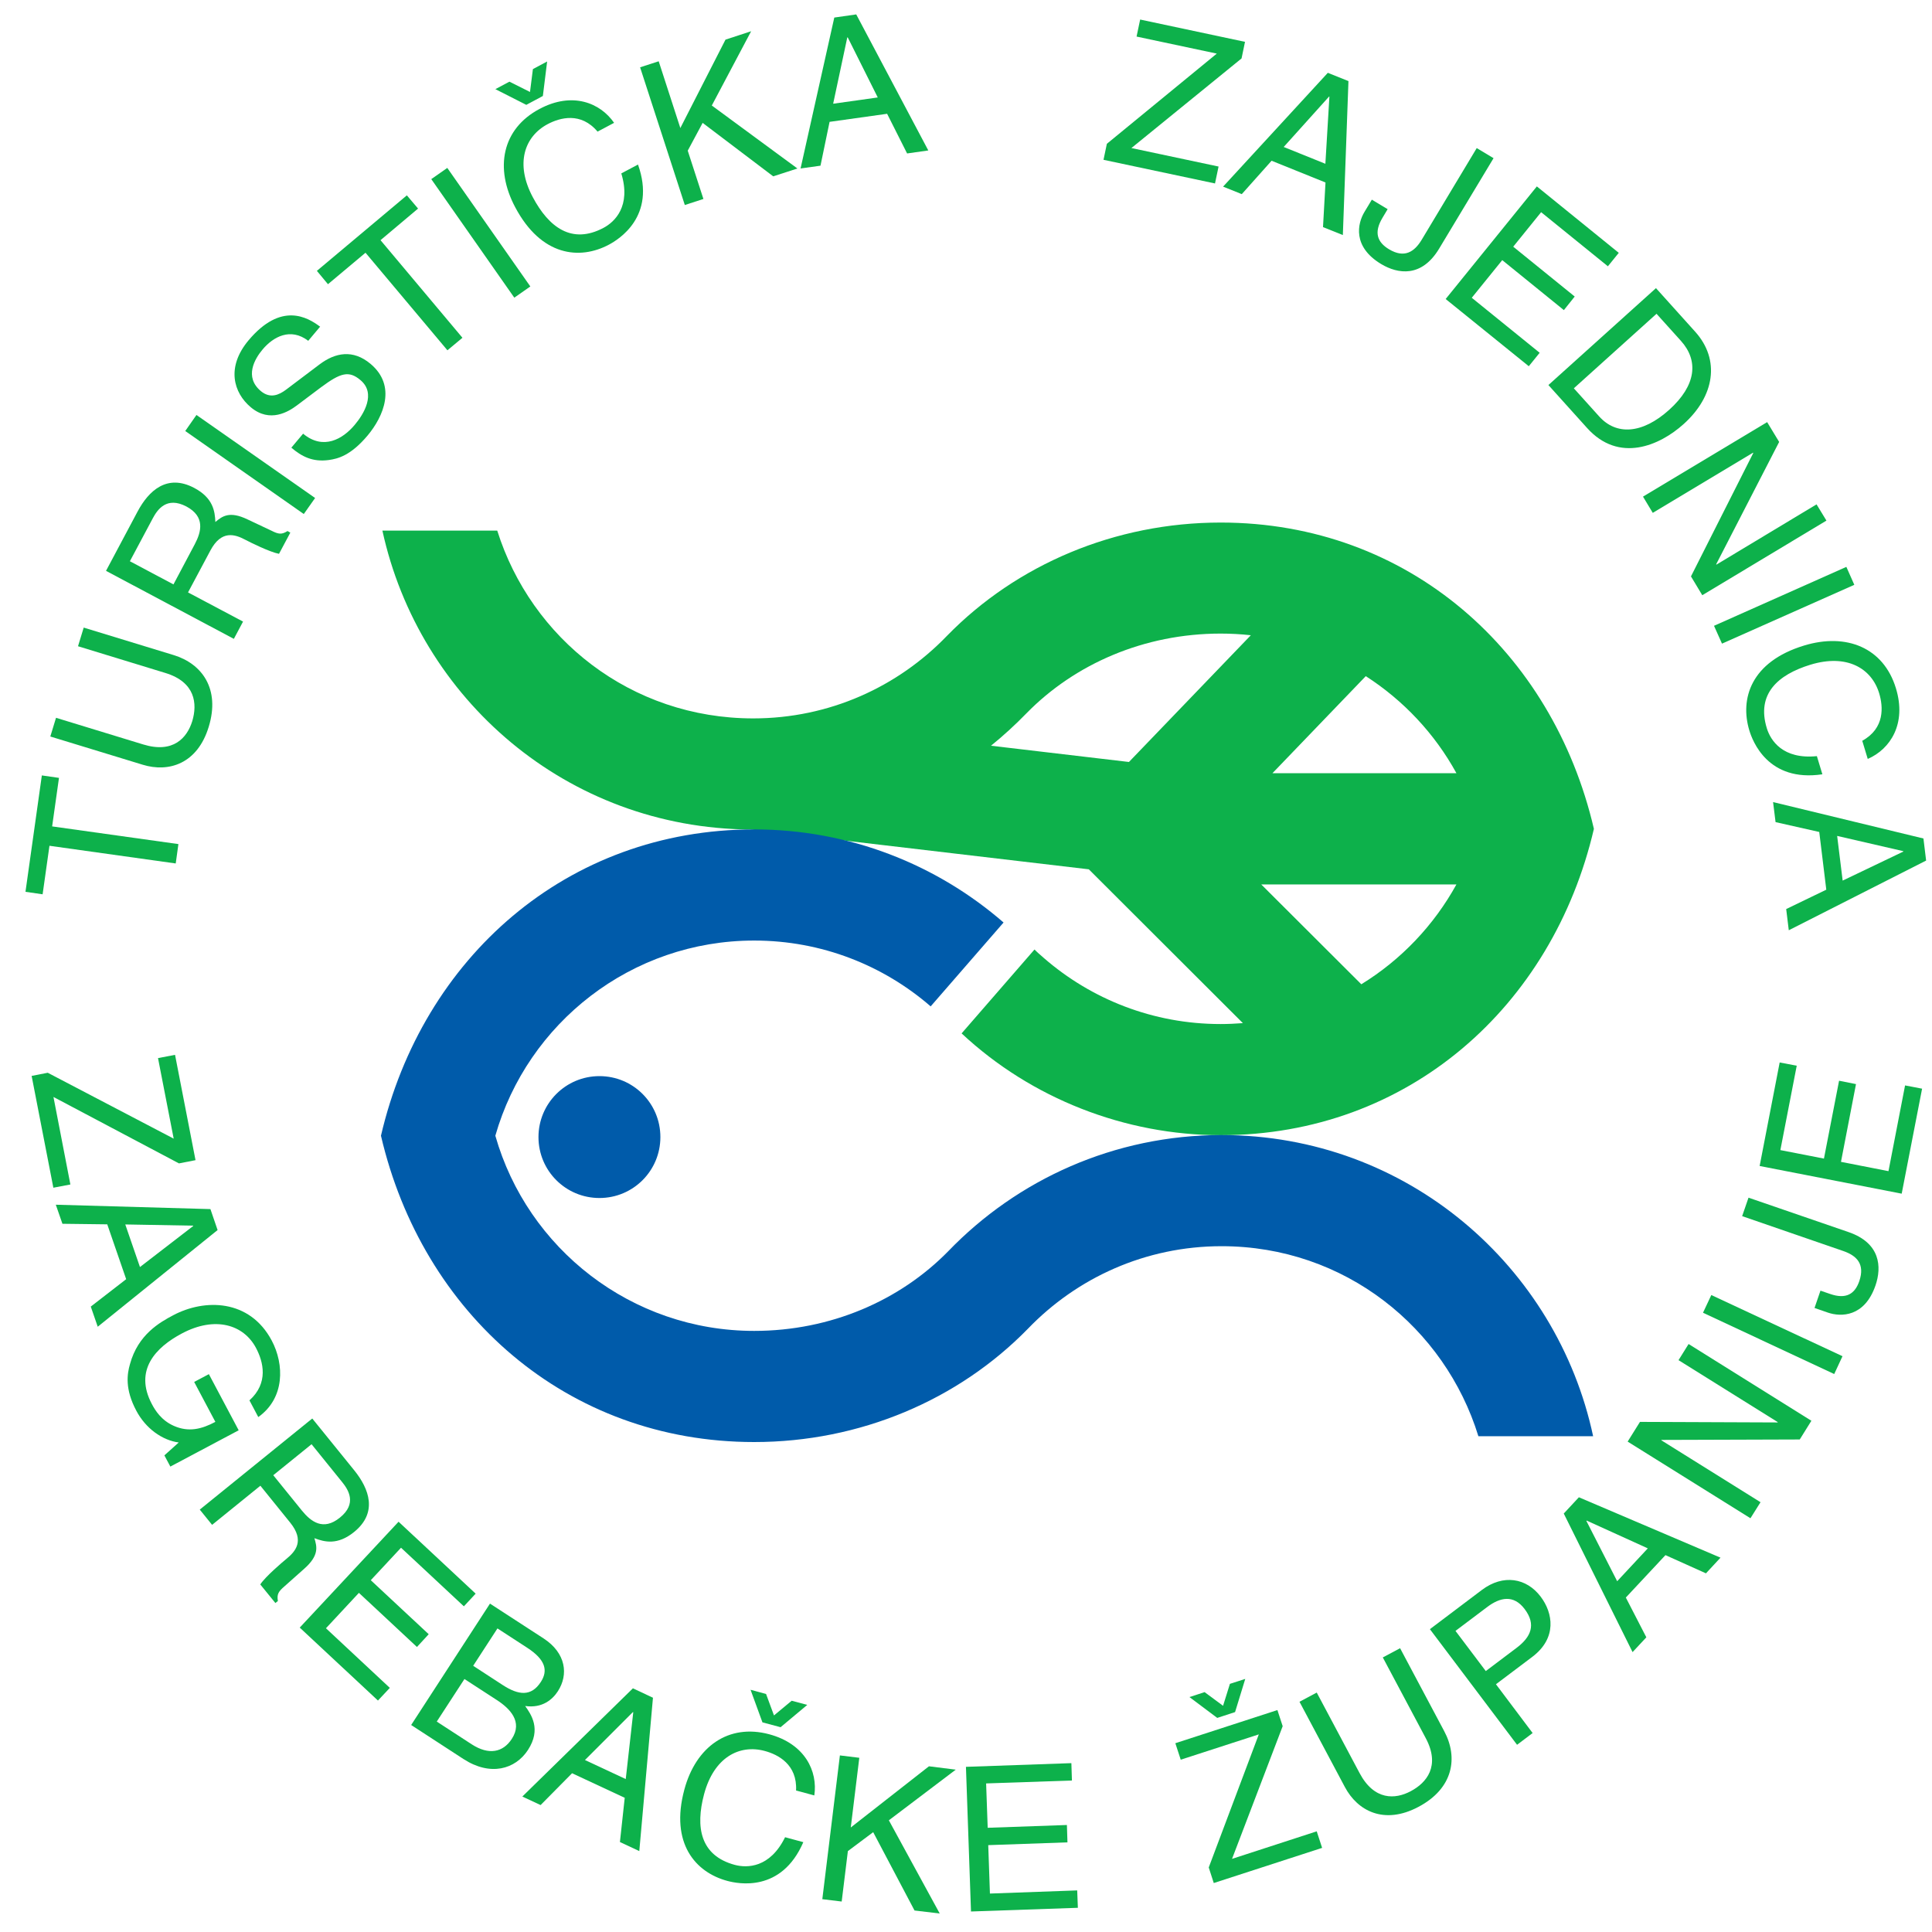 <svg width="70" height="70" viewBox="0 0 70 70" fill="none" xmlns="http://www.w3.org/2000/svg">
<g clip-path="url(#clip0_423_11749)">
<path d="M1.544 32.402L1.792 30.644L6.367 31.285L6.464 30.583L1.889 29.942L2.137 28.184L1.516 28.095L0.923 32.312L1.544 32.402Z" fill="#0DB14B"/>
<path d="M2.822 23.413L5.992 24.383C7.084 24.716 7.153 25.504 6.967 26.125C6.78 26.734 6.276 27.306 5.189 26.973L2.03 26.007L1.823 26.685L5.172 27.708C6.11 27.996 7.153 27.68 7.563 26.332C7.985 24.956 7.316 24.046 6.289 23.734L3.033 22.739L2.826 23.417L2.822 23.413Z" fill="#0DB14B"/>
<path fill-rule="evenodd" clip-rule="evenodd" d="M6.816 21.458L7.624 19.944C8.022 19.197 8.509 19.355 8.891 19.558C9.065 19.651 9.78 20.005 10.109 20.066L10.519 19.298L10.417 19.241C10.206 19.375 10.092 19.359 9.829 19.225L8.968 18.819C8.31 18.503 8.05 18.706 7.803 18.913C7.787 18.523 7.722 18.04 7.036 17.678C6.053 17.159 5.387 17.776 4.982 18.539L3.841 20.683L8.473 23.147L8.806 22.521L6.816 21.466V21.458ZM4.705 20.337L5.538 18.775C5.704 18.466 6.037 17.975 6.755 18.352C7.437 18.718 7.299 19.262 7.056 19.72L6.285 21.174L4.71 20.337H4.705Z" fill="#0DB14B"/>
<path d="M7.118 15.035L6.712 15.616L11.007 18.624L11.417 18.043L7.118 15.035Z" fill="#0DB14B"/>
<path d="M11.603 11.84C11.14 11.491 10.186 10.927 9.005 12.331C8.189 13.306 8.461 14.231 9.086 14.755C9.784 15.343 10.466 14.905 10.75 14.694L11.631 14.032C12.342 13.504 12.642 13.419 13.06 13.772C13.637 14.255 13.182 15.002 12.853 15.392C12.423 15.908 11.713 16.322 10.982 15.713L10.556 16.22C10.929 16.537 11.323 16.748 11.915 16.667C12.228 16.622 12.695 16.521 13.32 15.778C13.896 15.088 14.376 13.983 13.426 13.184C12.788 12.648 12.147 12.778 11.587 13.196L10.361 14.121C10.109 14.308 9.792 14.454 9.451 14.17C8.842 13.659 9.228 13.001 9.516 12.66C9.898 12.205 10.523 11.856 11.168 12.348L11.595 11.84H11.603Z" fill="#0DB14B"/>
<path d="M11.883 10.297L13.243 9.157L16.211 12.692L16.755 12.238L13.787 8.702L15.147 7.557L14.741 7.078L11.481 9.814L11.883 10.297Z" fill="#0DB14B"/>
<path d="M16.206 6.084L15.626 6.49L18.634 10.785L19.215 10.379L16.206 6.084Z" fill="#0DB14B"/>
<path fill-rule="evenodd" clip-rule="evenodd" d="M22.251 4.452C21.748 3.725 20.737 3.311 19.544 3.949C18.196 4.667 17.908 6.084 18.667 7.509C19.613 9.291 21.009 9.425 22.061 8.865C22.41 8.678 23.786 7.846 23.116 5.962L22.511 6.283C22.872 7.472 22.272 8.041 21.866 8.256C20.717 8.865 19.885 8.236 19.304 7.144C18.655 5.926 19.004 4.943 19.844 4.497C20.291 4.261 21.046 4.05 21.651 4.769L22.255 4.448L22.251 4.452ZM18.46 2.958L17.948 3.23L19.069 3.799L19.669 3.478L19.824 2.228L19.308 2.504L19.203 3.332L18.456 2.958H18.46Z" fill="#0DB14B"/>
<path d="M24.918 5.459L25.458 4.452L28.015 6.389L28.892 6.105L25.79 3.823L27.215 1.132L26.286 1.436L24.65 4.639L23.866 2.22L23.192 2.439L24.812 7.428L25.486 7.209L24.918 5.459Z" fill="#0DB14B"/>
<path fill-rule="evenodd" clip-rule="evenodd" d="M32.14 4.119L32.866 5.56L33.634 5.451L31.023 0.522L30.228 0.636L29.006 6.104L29.728 6.003L30.057 4.415L32.14 4.123V4.119ZM30.187 3.758L30.699 1.355H30.715L31.803 3.531L30.187 3.758Z" fill="#0DB14B"/>
<path d="M44.151 6.034L40.993 5.364L44.984 2.117L45.109 1.516L41.31 0.708L41.18 1.325L44.087 1.942L40.104 5.21L39.982 5.79L44.022 6.647L44.151 6.034Z" fill="#0DB14B"/>
<path fill-rule="evenodd" clip-rule="evenodd" d="M48.025 6.616L47.935 8.228L48.654 8.516L48.857 2.938L48.11 2.638L44.315 6.762L44.992 7.034L46.072 5.824L48.025 6.612V6.616ZM46.511 5.325L48.155 3.498H48.167L48.021 5.934L46.511 5.325Z" fill="#0DB14B"/>
<path d="M49.705 7.233L49.437 7.679C49.185 8.097 48.995 8.938 50.042 9.567C50.651 9.932 51.507 10.062 52.141 9.011L54.114 5.731L53.505 5.365L51.511 8.686C51.248 9.124 50.886 9.368 50.326 9.031C49.908 8.779 49.766 8.43 50.091 7.89L50.277 7.578L49.709 7.237L49.705 7.233Z" fill="#0DB14B"/>
<path d="M55.785 12.782L53.325 10.789L54.429 9.425L56.662 11.236L57.055 10.744L54.827 8.938L55.838 7.688L58.257 9.648L58.651 9.161L55.683 6.754L52.379 10.834L55.391 13.269L55.785 12.782Z" fill="#0DB14B"/>
<path fill-rule="evenodd" clip-rule="evenodd" d="M56.098 13.947L57.502 15.506C58.655 16.788 60.129 16.151 61.002 15.364C62.126 14.353 62.333 13.033 61.42 12.019L59.999 10.44L56.102 13.951L56.098 13.947ZM60.019 11.369L60.904 12.351C61.55 13.07 61.46 13.963 60.478 14.848C59.495 15.733 58.558 15.774 57.941 15.088L57.023 14.069L60.019 11.369Z" fill="#0DB14B"/>
<path d="M62.188 20.458L62.18 20.445L64.462 16.012L64.027 15.294L59.529 17.994L59.883 18.582L63.516 16.402L63.524 16.414L61.267 20.884L61.677 21.566L66.175 18.862L65.817 18.274L62.188 20.458Z" fill="#0DB14B"/>
<path d="M67.185 21.189L66.897 20.539L62.102 22.674L62.391 23.32L67.185 21.189Z" fill="#0DB14B"/>
<path d="M67.68 27.494C68.488 27.14 69.089 26.223 68.691 24.932C68.245 23.471 66.905 22.919 65.362 23.39C63.434 23.978 63.036 25.322 63.381 26.463C63.495 26.84 64.051 28.35 66.028 28.054L65.829 27.396C64.591 27.522 64.149 26.824 64.015 26.385C63.633 25.143 64.416 24.445 65.594 24.084C66.913 23.682 67.81 24.21 68.086 25.119C68.232 25.602 68.297 26.385 67.473 26.84L67.672 27.498L67.68 27.494Z" fill="#0DB14B"/>
<path fill-rule="evenodd" clip-rule="evenodd" d="M66.17 32.235L64.717 32.937L64.811 33.705L69.787 31.18L69.69 30.38L64.242 29.061L64.332 29.787L65.915 30.144L66.17 32.235ZM66.564 30.287L68.959 30.839V30.855L66.763 31.906L66.564 30.291V30.287Z" fill="#0DB14B"/>
<path d="M2.55 42.916L1.937 39.745L6.484 42.152L7.084 42.035L6.342 38.219L5.725 38.337L6.293 41.255L1.73 38.868L1.146 38.982L1.933 43.033L2.55 42.916Z" fill="#0DB14B"/>
<path fill-rule="evenodd" clip-rule="evenodd" d="M4.564 46.353L3.289 47.34L3.541 48.07L7.884 44.567L7.624 43.808L2.022 43.649L2.262 44.34L3.886 44.36L4.572 46.349L4.564 46.353ZM4.543 44.364L6.999 44.408V44.421L5.071 45.907L4.539 44.364H4.543Z" fill="#0DB14B"/>
<path d="M7.036 50.072L7.803 51.517C7.308 51.781 6.837 51.899 6.301 51.663C5.847 51.464 5.624 51.103 5.502 50.872C4.848 49.638 5.648 48.813 6.59 48.314C7.803 47.669 8.831 48.002 9.273 48.834C9.545 49.345 9.736 50.108 9.038 50.738L9.358 51.343C10.324 50.657 10.304 49.435 9.845 48.57C9.042 47.06 7.41 47.052 6.277 47.653C5.786 47.912 5.002 48.355 4.71 49.422C4.605 49.784 4.519 50.328 4.942 51.119C5.279 51.752 5.871 52.183 6.476 52.264L5.956 52.731L6.172 53.137L8.648 51.822L7.568 49.788L7.032 50.072H7.036Z" fill="#0DB14B"/>
<path fill-rule="evenodd" clip-rule="evenodd" d="M9.434 53.831L10.514 55.167C11.046 55.824 10.709 56.21 10.376 56.482C10.222 56.608 9.617 57.123 9.43 57.407L9.978 58.081L10.068 58.008C10.027 57.761 10.088 57.663 10.311 57.472L11.022 56.839C11.57 56.356 11.485 56.039 11.391 55.731C11.756 55.869 12.227 55.995 12.828 55.508C13.693 54.809 13.38 53.949 12.84 53.279L11.314 51.395L7.238 54.696L7.685 55.248L9.434 53.831ZM11.29 52.329L12.402 53.705C12.621 53.977 12.946 54.481 12.313 54.988C11.712 55.475 11.265 55.134 10.936 54.728L9.901 53.45L11.286 52.329H11.29Z" fill="#0DB14B"/>
<path d="M14.124 61.155L11.81 58.995L13.004 57.712L15.107 59.673L15.533 59.211L13.434 57.254L14.53 56.077L16.807 58.2L17.234 57.741L14.441 55.135L10.86 58.971L13.694 61.614L14.124 61.155Z" fill="#0DB14B"/>
<path fill-rule="evenodd" clip-rule="evenodd" d="M18.021 58.999L19.101 59.701C19.763 60.131 19.864 60.525 19.596 60.939C19.247 61.479 18.785 61.422 18.216 61.053L17.144 60.355L18.025 58.999H18.021ZM14.9 62.502L16.791 63.732C17.765 64.365 18.671 64.109 19.13 63.403C19.621 62.648 19.243 62.116 19.028 61.812C19.661 61.901 20.027 61.564 20.213 61.276C20.603 60.675 20.51 59.892 19.69 59.36L17.753 58.102L14.896 62.502H14.9ZM16.828 60.834L17.997 61.593C18.48 61.905 18.947 62.384 18.545 63.001C18.228 63.492 17.713 63.602 17.092 63.2L15.825 62.376L16.828 60.834Z" fill="#0DB14B"/>
<path fill-rule="evenodd" clip-rule="evenodd" d="M22.635 65.137L22.461 66.74L23.163 67.069L23.658 61.512L22.931 61.171L18.925 65.092L19.587 65.401L20.727 64.248L22.635 65.137ZM21.194 63.769L22.931 62.032L22.944 62.04L22.672 64.459L21.194 63.769Z" fill="#0DB14B"/>
<path fill-rule="evenodd" clip-rule="evenodd" d="M29.504 65.052C29.634 64.179 29.171 63.184 27.868 62.835C26.395 62.441 25.213 63.282 24.795 64.841C24.271 66.789 25.201 67.841 26.354 68.149C26.736 68.251 28.311 68.583 29.106 66.745L28.445 66.566C27.897 67.682 27.069 67.686 26.626 67.569C25.368 67.232 25.193 66.201 25.51 65.007C25.867 63.672 26.788 63.193 27.706 63.44C28.193 63.57 28.891 63.931 28.843 64.873L29.504 65.052ZM27.75 61.374L27.194 61.224L27.625 62.405L28.282 62.58L29.248 61.772L28.684 61.621L28.043 62.153L27.755 61.374H27.75Z" fill="#0DB14B"/>
<path d="M30.72 67.069L31.637 66.383L33.135 69.221L34.048 69.33L32.205 65.953L34.629 64.118L33.658 63.996L30.825 66.213L31.134 63.688L30.431 63.602L29.794 68.811L30.496 68.896L30.72 67.069Z" fill="#0DB14B"/>
<path d="M39.029 68.493L35.867 68.607L35.806 66.853L38.676 66.752L38.656 66.123L35.786 66.224L35.729 64.617L38.838 64.511L38.818 63.882L34.998 64.016L35.181 69.257L39.053 69.123L39.029 68.493Z" fill="#0DB14B"/>
<path fill-rule="evenodd" clip-rule="evenodd" d="M47.712 66.351L44.639 67.35L46.474 62.543L46.283 61.959L42.585 63.16L42.78 63.757L45.609 62.84L43.795 67.662L43.977 68.226L47.903 66.952L47.708 66.355L47.712 66.351ZM43.645 61.309L43.096 61.488L44.103 62.243L44.749 62.032L45.118 60.83L44.562 61.009L44.314 61.804L43.645 61.309Z" fill="#0DB14B"/>
<path d="M50.099 60.047L51.658 62.977C52.194 63.984 51.691 64.593 51.114 64.898C50.554 65.198 49.791 65.243 49.259 64.24L47.708 61.325L47.083 61.658L48.727 64.747C49.186 65.612 50.148 66.128 51.394 65.466C52.665 64.792 52.835 63.676 52.328 62.726L50.728 59.718L50.103 60.051L50.099 60.047Z" fill="#0DB14B"/>
<path fill-rule="evenodd" clip-rule="evenodd" d="M52.737 59.089L53.886 58.224C54.353 57.871 54.844 57.77 55.242 58.301C55.668 58.866 55.465 59.312 54.958 59.698L53.833 60.546L52.737 59.093V59.089ZM54.199 61.025L55.518 60.031C56.427 59.345 56.265 58.435 55.822 57.851C55.311 57.173 54.467 57.023 53.691 57.607L51.808 59.028L54.966 63.217L55.53 62.791L54.199 61.021V61.025Z" fill="#0DB14B"/>
<path fill-rule="evenodd" clip-rule="evenodd" d="M60.34 56.344L61.81 57.005L62.337 56.437L57.206 54.249L56.658 54.838L59.151 59.859L59.65 59.323L58.907 57.882L60.344 56.344H60.34ZM58.595 57.294L57.478 55.106L57.486 55.093L59.703 56.1L58.59 57.294H58.595Z" fill="#0DB14B"/>
<path d="M64.412 51.526L64.404 51.538L59.419 51.518L58.973 52.232L63.422 55.009L63.787 54.428L60.191 52.183L60.199 52.171L65.208 52.155L65.63 51.477L61.181 48.696L60.816 49.281L64.412 51.526Z" fill="#0DB14B"/>
<path d="M62.004 46.922L61.703 47.563L66.457 49.784L66.757 49.138L62.004 46.922Z" fill="#0DB14B"/>
<path d="M65.739 47.388L66.231 47.559C66.693 47.717 67.554 47.729 67.952 46.576C68.183 45.906 68.135 45.038 66.974 44.64L63.352 43.394L63.121 44.063L66.783 45.326C67.266 45.492 67.578 45.793 67.367 46.414C67.209 46.877 66.896 47.088 66.304 46.881L65.959 46.763L65.743 47.392L65.739 47.388Z" fill="#0DB14B"/>
<path d="M69.024 39.327L68.423 42.433L66.702 42.096L67.246 39.279L66.633 39.157L66.085 41.978L64.506 41.67L65.099 38.613L64.481 38.495L63.755 42.246L68.902 43.249L69.641 39.445L69.024 39.327Z" fill="#0DB14B"/>
<path d="M45.32 23.016C44.959 22.976 44.594 22.956 44.224 22.956C41.46 22.956 38.947 24.052 37.193 25.842C36.787 26.26 36.357 26.654 35.906 27.019L40.904 27.608L45.32 23.016ZM52.769 28.014C51.986 26.585 50.849 25.375 49.485 24.498L46.104 28.014H52.769ZM49.323 35.662C50.764 34.777 51.953 33.526 52.769 32.045H45.698L49.323 35.662ZM34.839 37.444L37.481 34.403C37.53 34.452 37.668 34.582 37.827 34.716C39.54 36.202 41.776 37.103 44.224 37.103C44.496 37.103 44.764 37.09 45.032 37.07L39.45 31.497L27.199 30.055C20.517 30.011 15.179 25.298 13.855 19.225H18.016C19.242 23.122 22.847 26.029 27.292 26.029C30.049 26.029 32.533 24.884 34.311 23.037C36.832 20.455 40.396 18.933 44.228 18.933C51.024 18.933 56.252 23.597 57.75 30.031C56.252 36.465 51.024 41.13 44.228 41.13C40.761 41.13 37.368 39.802 34.843 37.444H34.839Z" fill="#0DB14B"/>
<path fill-rule="evenodd" clip-rule="evenodd" d="M19.51 41.198C19.51 39.98 20.497 38.99 21.719 38.99C22.941 38.99 23.927 39.976 23.927 41.198C23.927 42.42 22.941 43.406 21.719 43.406C20.497 43.406 19.51 42.42 19.51 41.198ZM33.722 36.465C32.009 34.979 29.773 34.078 27.325 34.078C22.872 34.078 19.113 37.066 17.947 41.149C19.108 45.233 22.872 48.221 27.325 48.221C30.089 48.221 32.602 47.125 34.356 45.335C36.856 42.741 40.368 41.125 44.261 41.125C50.999 41.125 56.415 45.903 57.722 52.037H53.565C52.355 48.107 48.722 45.152 44.261 45.152C41.504 45.152 39.02 46.297 37.242 48.144C34.721 50.725 31.157 52.248 27.325 52.248C20.529 52.248 15.301 47.584 13.803 41.149C15.301 34.715 20.529 30.051 27.325 30.051C30.779 30.051 33.942 31.325 36.361 33.424L33.718 36.465H33.722Z" fill="#005BAA"/>
</g>
<defs>
<clipPath id="clip0_423_11749">
<rect width="68.864" height="68.808" fill="white" transform="translate(0.923 0.522)"/>
</clipPath>
</defs>
</svg>
